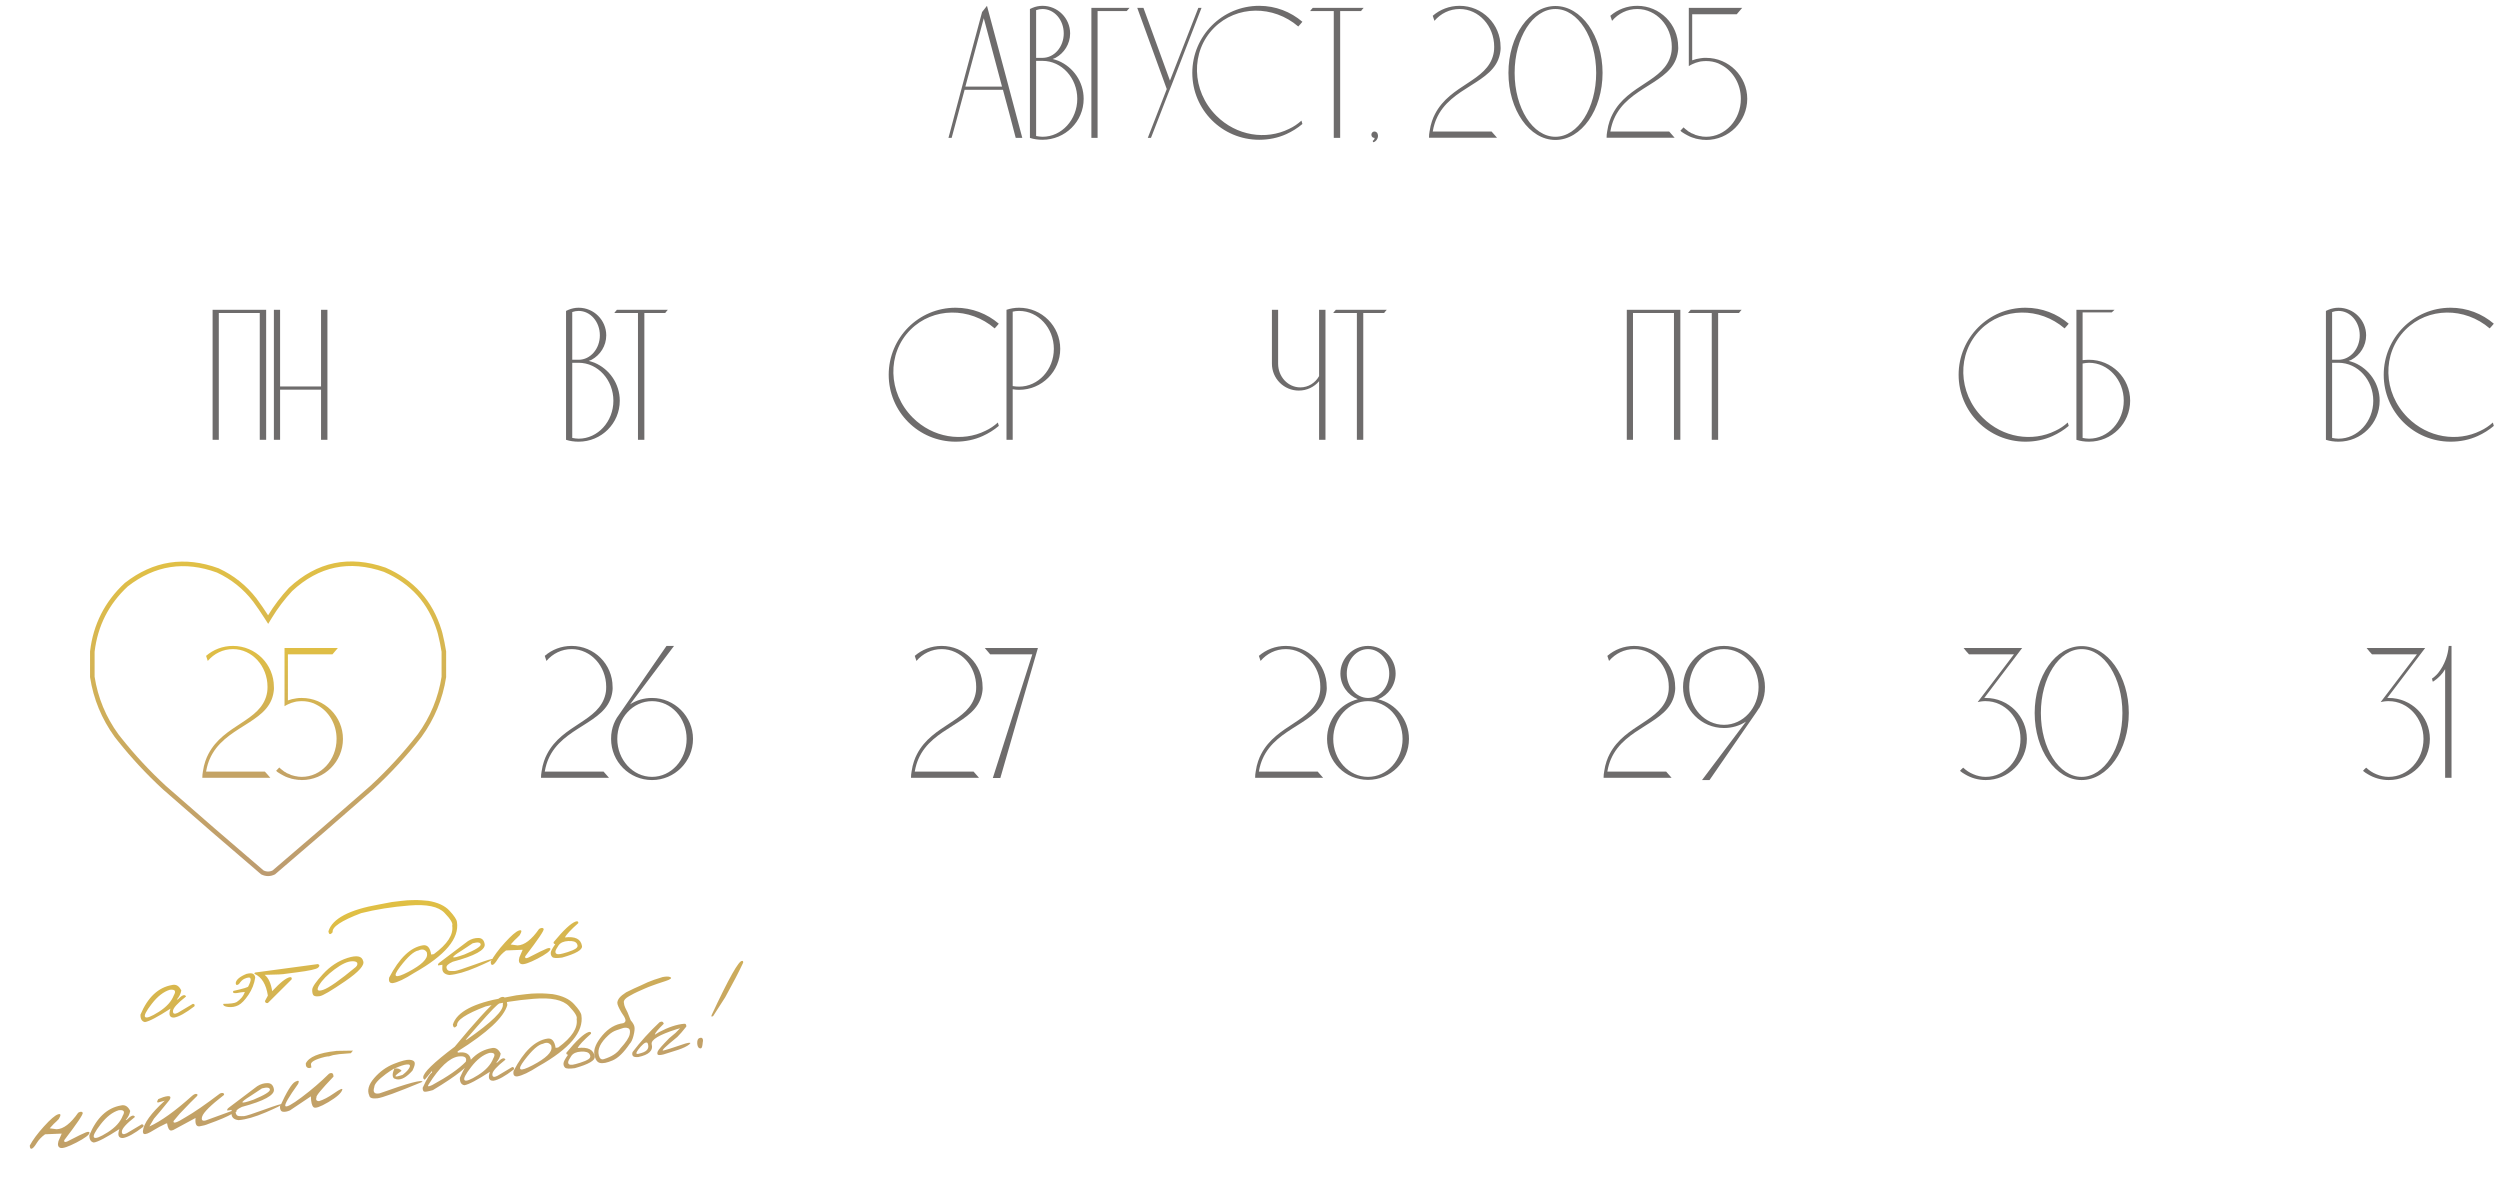 <?xml version="1.0" encoding="UTF-8"?> <svg xmlns="http://www.w3.org/2000/svg" width="472" height="224" viewBox="0 0 472 224" fill="none"><path d="M32.476 185.971C33.224 185.782 33.809 186.129 34.232 187.012C34.116 187.635 33.831 188.203 33.379 188.714L33.583 188.683C34.386 187.847 34.901 187.665 35.13 188.137C33.503 189.411 32.679 190.323 32.658 190.875C32.636 191.418 32.943 191.53 33.581 191.21L36.423 189.519C36.732 189.562 36.826 189.719 36.705 189.991C35.038 191.271 33.757 191.981 32.862 192.119C32.017 192.151 31.791 191.589 32.185 190.433C29.769 192 28.162 192.846 27.363 192.969C26.781 192.855 26.5 192.387 26.52 191.566C27.894 188.286 29.88 186.421 32.476 185.971ZM28.657 189.518C27.566 190.922 27.151 191.755 27.412 192.017C27.673 192.279 28.527 191.955 29.973 191.044C31.425 190.125 32.376 189.078 32.824 187.904C33.289 187.105 33.04 186.759 32.075 186.867C30.887 187.223 29.747 188.106 28.657 189.518ZM46.53 183.871C47.168 183.715 47.594 183.719 47.808 183.882C48.028 184.036 48.154 184.27 48.186 184.584C48.006 185.749 47.577 186.834 46.898 187.838C46.226 188.834 45.594 189.484 45.003 189.788C44.411 190.084 43.774 190.194 43.092 190.12C42.41 190.046 42.097 189.849 42.154 189.529C43.502 189.517 44.343 189.403 44.678 189.188C45.012 188.972 45.319 188.704 45.596 188.383C45.873 188.062 46.083 187.695 46.223 187.28L45.486 187.357C44.277 187.626 43.801 187.536 44.058 187.087C45.956 186.663 46.893 186.379 46.871 186.235C47.204 185.587 47.356 185.142 47.327 184.901C47.297 184.652 47.173 184.537 46.955 184.554C46.743 184.562 46.466 184.646 46.122 184.805C45.779 184.965 45.445 185.29 45.12 185.782C44.731 186.071 44.526 186.009 44.502 185.596C44.586 184.969 45.261 184.395 46.53 183.871ZM48.471 183.571L60.033 182.016C60.378 182.184 60.384 182.412 60.053 182.7C59.721 182.989 58.38 183.282 56.03 183.58L54.021 183.842C53.515 183.953 52.164 184.022 49.968 184.051C50.686 184.619 51.16 185.646 51.389 187.132C52.925 185.479 54.044 184.599 54.747 184.49C55.039 184.469 55.142 184.609 55.057 184.908L50.56 189.382C50.239 189.424 50.06 189.296 50.022 188.999L50.574 187.969C50.242 185.821 49.401 184.454 48.051 183.869C47.996 183.673 48.136 183.574 48.471 183.571ZM65.608 180.86C67.338 180.306 68.319 180.49 68.552 181.411C68.916 182.181 67.785 183.464 65.159 185.26C62.534 187.056 60.937 187.995 60.368 188.074C59.8 188.154 59.417 188.111 59.22 187.945C59.029 187.77 58.938 187.416 58.945 186.883C58.953 186.351 59.633 185.354 60.986 183.893C62.337 182.425 63.878 181.414 65.608 180.86ZM60.267 185.992C59.702 186.938 59.948 187.235 61.006 186.884C62.072 186.531 64.128 185.092 67.172 182.569L67.389 182.302C67.637 181.74 67.33 181.469 66.466 181.488C65.602 181.507 64.492 182.026 63.136 183.046C61.788 184.056 60.831 185.038 60.267 185.992ZM75.805 170.082L76.892 169.975L77.82 169.942L78.763 169.931C79.305 169.946 79.999 169.994 80.846 170.075C82.667 170.374 84.011 171.001 84.878 171.955C85.752 172.899 86.217 173.604 86.273 174.07C86.753 177.177 84.059 180.383 78.191 183.687C76.412 184.829 75.064 185.471 74.145 185.613C73.562 185.646 73.336 185.3 73.47 184.576C75.391 180.868 77.522 178.834 79.862 178.472C80.693 178.343 81.209 178.926 81.409 180.22L81.9 180.144C84.478 178.249 85.636 176.458 85.376 174.773C85.555 174.345 85.07 173.536 83.921 172.348C82.779 171.151 80.568 170.687 77.29 170.957C74.017 171.217 70.984 171.698 68.189 172.401C64.45 173.821 62.656 175.019 62.806 175.993C62.367 176.536 62.1 176.479 62.007 175.822C62.742 173.435 65.941 171.746 71.603 170.756L73.986 170.302L75.805 170.082ZM75.503 182.569C74.035 184.505 74.558 184.817 77.07 183.504C79.59 182.182 80.774 181.034 80.623 180.059L80.581 179.784C80.218 179.235 79.693 179.124 79.008 179.45C78.145 179.584 76.977 180.623 75.503 182.569ZM88.352 177.674C88.985 177.274 89.638 177.079 90.31 177.089C90.981 177.092 91.38 177.48 91.508 178.254C91.677 179.348 89.665 180.457 85.471 181.579C84.616 181.973 84.225 182.353 84.298 182.718C84.378 183.082 84.577 183.28 84.893 183.313C85.215 183.337 85.551 183.338 85.899 183.317C86.254 183.286 87.536 182.871 89.743 182.072C91.949 181.265 93.047 180.935 93.038 181.084C93.035 181.224 92.01 181.734 89.962 182.615C87.921 183.487 86.214 183.976 84.84 184.082C83.89 183.967 83.447 183.508 83.51 182.705L83.523 182.151L82.72 182.275C82.626 182.093 82.735 181.896 83.046 181.685C83.364 181.464 85.132 180.127 88.352 177.674ZM87.191 179.449C84.871 180.895 85.032 181.148 87.676 180.208C89.789 179.325 90.815 178.688 90.754 178.297C90.694 177.905 90.192 177.836 89.25 178.088L87.191 179.449ZM101.786 175.376C102.222 175.129 102.508 175.13 102.645 175.378C102.78 175.619 101.616 177.349 99.153 180.568C99.093 180.921 99.289 180.997 99.741 180.796C101.634 179.816 102.797 179.248 103.231 179.091C103.664 178.926 103.897 178.951 103.93 179.167C103.876 179.56 103.058 180.169 101.477 180.994C99.894 181.811 98.879 182.152 98.433 182.017C97.985 181.873 97.862 181.446 98.063 180.736L98.678 179.316L95.533 179.447C94.842 179.955 94.311 180.515 93.94 181.129C93.569 181.742 93.263 182.088 93.021 182.166C92.787 182.243 92.663 182.046 92.647 181.574C93.218 180.504 94.108 179.303 95.317 177.971C96.532 176.63 97.416 175.868 97.969 175.684C98.529 175.499 98.582 175.79 98.128 176.555C97.855 176.851 97.531 177.167 97.158 177.503L96.413 178.317L97.717 178.496C99.003 178.46 100.36 177.421 101.786 175.376ZM108.675 173.992C109.041 173.87 109.211 173.966 109.186 174.281C107.754 175.549 106.913 176.452 106.66 176.99C108.602 176.747 109.676 177.289 109.881 178.615C109.991 179.326 108.741 180.051 106.131 180.789C105.115 180.93 104.496 180.899 104.277 180.696C104.064 180.483 103.965 180.216 103.981 179.895C103.997 179.574 104.281 179.031 104.834 178.266C104.564 178.218 104.466 178.082 104.537 177.858C106.396 175.6 107.776 174.311 108.675 173.992ZM107.28 177.667C106.412 177.712 105.804 177.985 105.457 178.489C105.117 178.991 104.924 179.353 104.876 179.573C104.836 179.791 104.886 179.951 105.024 180.053C105.17 180.153 105.396 180.183 105.701 180.144C106.012 180.096 106.499 179.968 107.162 179.759C107.833 179.549 108.351 179.326 108.715 179.089C109.078 178.845 109.145 178.536 108.915 178.163C108.692 177.78 108.147 177.615 107.28 177.667ZM14.759 210.083C15.196 209.835 15.482 209.836 15.619 210.085C15.754 210.326 14.59 212.055 12.127 215.274C12.067 215.627 12.263 215.703 12.714 215.502C14.608 214.523 15.771 213.954 16.205 213.797C16.637 213.632 16.87 213.658 16.904 213.873C16.85 214.266 16.032 214.875 14.45 215.7C12.867 216.518 11.853 216.858 11.406 216.723C10.959 216.58 10.836 216.153 11.037 215.443L11.652 214.023L8.506 214.153C7.816 214.661 7.285 215.221 6.914 215.835C6.543 216.449 6.236 216.795 5.995 216.873C5.761 216.95 5.637 216.752 5.621 216.28C6.192 215.211 7.082 214.01 8.29 212.678C9.506 211.337 10.39 210.574 10.943 210.391C11.503 210.206 11.556 210.496 11.102 211.262C10.829 211.557 10.505 211.873 10.132 212.209L9.387 213.024L10.69 213.202C11.977 213.167 13.334 212.127 14.759 210.083ZM22.829 208.712C23.576 208.523 24.162 208.87 24.585 209.753C24.468 210.377 24.184 210.944 23.731 211.456L23.935 211.424C24.738 210.588 25.254 210.406 25.482 210.878C23.855 212.152 23.031 213.065 23.01 213.616C22.988 214.159 23.296 214.271 23.933 213.952L26.776 212.261C27.085 212.303 27.179 212.46 27.057 212.733C25.39 214.013 24.11 214.722 23.215 214.86C22.369 214.893 22.143 214.331 22.537 213.174C20.121 214.742 18.514 215.587 17.715 215.711C17.133 215.596 16.852 215.128 16.873 214.307C18.247 211.028 20.232 209.163 22.829 208.712ZM19.01 212.259C17.918 213.663 17.503 214.496 17.764 214.758C18.026 215.021 18.879 214.696 20.325 213.786C21.778 212.866 22.729 211.819 23.177 210.646C23.642 209.846 23.392 209.5 22.427 209.608C21.239 209.964 20.1 210.848 19.01 212.259ZM36.275 206.891C36.623 206.6 36.899 206.483 37.105 206.542C37.317 206.591 37.349 206.72 37.202 206.931C36.623 207.471 35.535 208.58 33.937 210.258L32.777 211.64C32.621 212.22 33.363 211.991 35.002 210.952C36.647 210.011 38.828 208.508 41.543 206.444C42.036 206.245 42.294 206.332 42.319 206.704C39.791 208.657 38.408 210.025 38.169 210.806C37.97 211.475 38.199 211.717 38.858 211.533L44.061 209.637C44.553 209.43 44.749 209.51 44.65 209.877L43.852 210.271C42.922 210.815 41.418 211.457 39.341 212.195C38.881 212.397 38.332 212.547 37.693 212.646C37.06 212.736 36.804 212.211 36.922 211.072L32.687 213.359L32.309 213.454C31.939 213.438 31.684 212.982 31.546 212.088L31.366 212.115C30.413 212.565 29.658 212.968 29.099 213.325C28.548 213.672 28.121 213.901 27.82 214.013C27.526 214.124 27.308 214.145 27.167 214.077C27.034 214.008 26.973 213.825 26.984 213.529C27.115 212.102 28.489 210.197 31.106 207.813L30.234 208.046C29.633 208.286 29.515 208.108 29.881 207.511L30.806 207.147C32.056 206.766 32.452 206.946 31.994 207.688C30.531 209.492 29.552 210.67 29.056 211.221L28.202 212.678C30.374 211.704 33.065 209.775 36.275 206.891ZM48.558 205.077C49.191 204.677 49.844 204.482 50.516 204.492C51.187 204.495 51.587 204.883 51.714 205.656C51.883 206.751 49.871 207.859 45.677 208.982C44.822 209.376 44.431 209.756 44.504 210.121C44.585 210.484 44.783 210.683 45.099 210.716C45.422 210.739 45.757 210.741 46.105 210.72C46.461 210.689 47.742 210.274 49.949 209.475C52.155 208.668 53.254 208.338 53.244 208.487C53.241 208.627 52.216 209.137 50.168 210.018C48.127 210.889 46.42 211.378 45.046 211.485C44.096 211.37 43.653 210.911 43.717 210.107L43.729 209.553L42.926 209.678C42.833 209.496 42.941 209.299 43.252 209.087C43.57 208.867 45.338 207.53 48.558 205.077ZM47.397 206.852C45.077 208.298 45.239 208.551 47.882 207.611C49.995 206.728 51.021 206.091 50.96 205.699C50.9 205.308 50.398 205.238 49.456 205.49L47.397 206.852ZM63.368 198.432L63.548 198.404L66.632 198.356L66.242 198.846L64.073 199.022L62.887 199.206L62.067 199.455L61.87 199.449L61.332 199.544C59.426 200.019 58.556 200.529 58.723 201.076L58.795 201.544L58.407 201.653C57.931 201.644 57.706 201.352 57.732 200.776C58.312 199.557 60.191 198.776 63.368 198.432ZM62.128 202.709C62.675 202.436 62.953 202.622 62.963 203.267C60.696 205.638 59.625 206.936 59.75 207.162C59.585 207.629 59.737 207.876 60.208 207.901C61.037 207.658 61.994 207.158 63.08 206.402C64.172 205.636 64.689 205.413 64.632 205.732C64.444 206.367 63.567 207.148 62.002 208.078C60.443 208.997 59.507 209.318 59.194 209.039C58.881 208.76 58.714 208.079 58.693 206.994L54.747 209.641C54.242 209.866 53.797 209.951 53.413 209.896C53.035 209.832 52.849 209.505 52.856 208.915C54.119 206.135 55.077 204.576 55.728 204.238C56.377 203.893 56.565 204.023 56.291 204.63C54.502 207.131 53.696 208.528 53.872 208.819C54.056 209.11 55.086 208.554 56.963 207.151C58.839 205.741 60.561 204.26 62.128 202.709ZM74.379 200.851C75.805 200.287 76.792 200.032 77.34 200.087C77.895 200.132 78.213 200.308 78.293 200.614C78.372 200.913 78.23 201.421 77.867 202.14C76.758 203.383 75.771 203.928 74.905 203.776L74.389 203.61C74.027 203.282 74.055 202.644 74.473 201.696C73.948 202.006 73.403 202.368 72.838 202.783C71.407 203.846 70.683 204.666 70.666 205.241C70.352 206.222 70.686 206.616 71.671 206.423C77.049 204.495 79.742 203.772 79.751 204.253C74.979 206.234 72.133 207.271 71.215 207.364C70.297 207.457 69.801 207.293 69.728 206.871C69.273 205.886 69.576 204.78 70.638 203.552C71.706 202.316 72.953 201.415 74.379 200.851ZM74.469 201.745C75.076 201.652 75.527 201.794 75.823 202.174C74.225 203.263 74.285 203.52 76.003 202.943C76.698 202.411 77.139 201.934 77.328 201.512C77.515 201.082 77.332 200.902 76.778 200.971C76.231 201.031 75.461 201.289 74.469 201.745ZM94.152 188.531C94.926 187.978 95.434 188.145 95.677 189.032L95.787 189.738C95.148 192.062 92.018 194.983 86.395 198.503L86.432 198.742C87.902 198.515 88.722 198.957 88.894 200.067C88.722 201.124 86.336 203.039 81.734 205.811C80.772 206.091 80.209 206.182 80.047 206.085C79.885 205.987 79.803 205.75 79.802 205.374C80.604 203.631 81.185 202.682 81.546 202.528L81.578 202.18L80.193 203.854L79.94 203.647L79.903 203.408C79.877 202.553 81.86 200.623 85.853 197.617C89.62 193.044 92.386 190.015 94.152 188.531ZM87.91 196.318L88.125 196.284C92.844 193.003 95.114 190.783 94.935 189.625C95.05 188.994 94.707 189.022 93.905 189.71C93.111 190.389 91.112 192.592 87.91 196.318ZM80.94 204.72C80.64 205.159 80.856 205.207 81.588 204.865C84.53 203.265 86.647 201.797 87.937 200.46C88.204 199.65 87.74 199.317 86.543 199.461C84.85 199.723 82.982 201.476 80.94 204.72ZM92.779 197.896C93.526 197.707 94.112 198.054 94.535 198.937C94.418 199.56 94.134 200.128 93.681 200.639L93.885 200.608C94.688 199.772 95.204 199.59 95.432 200.062C93.805 201.336 92.981 202.248 92.96 202.8C92.938 203.343 93.246 203.455 93.883 203.135L96.726 201.444C97.035 201.487 97.129 201.644 97.007 201.916C95.341 203.196 94.06 203.906 93.165 204.044C92.32 204.076 92.094 203.514 92.487 202.358C90.072 203.925 88.464 204.771 87.665 204.894C87.083 204.78 86.802 204.312 86.823 203.491C88.197 200.212 90.182 198.346 92.779 197.896ZM88.96 201.443C87.868 202.847 87.453 203.68 87.714 203.942C87.976 204.204 88.829 203.88 90.275 202.969C91.728 202.05 92.678 201.003 93.127 199.829C93.592 199.03 93.342 198.684 92.377 198.792C91.189 199.148 90.05 200.031 88.96 201.443ZM99.299 187.699L100.387 187.592L101.314 187.559L102.257 187.548C102.799 187.562 103.493 187.61 104.34 187.692C106.161 187.991 107.506 188.618 108.373 189.571C109.247 190.516 109.712 191.221 109.767 191.687C110.248 194.794 107.554 197.999 101.685 201.303C99.907 202.445 98.558 203.087 97.64 203.229C97.056 203.262 96.831 202.917 96.964 202.193C98.885 198.485 101.016 196.45 103.357 196.088C104.187 195.96 104.703 196.543 104.903 197.837L105.394 197.761C107.972 195.865 109.131 194.075 108.87 192.39C109.049 191.961 108.564 191.153 107.415 189.965C106.273 188.767 104.063 188.303 100.784 188.573C97.512 188.834 94.478 189.315 91.683 190.017C87.944 191.438 86.15 192.635 86.301 193.61C85.861 194.152 85.595 194.095 85.501 193.439C86.237 191.052 89.435 189.363 95.097 188.373L97.481 187.918L99.299 187.699ZM98.997 200.185C97.53 202.122 98.052 202.433 100.565 201.121C103.084 199.799 104.268 198.651 104.118 197.676L104.075 197.4C103.712 196.851 103.188 196.74 102.502 197.067C101.639 197.2 100.471 198.24 98.997 200.185ZM111.081 194.869C111.447 194.747 111.617 194.844 111.592 195.158C110.161 196.427 109.319 197.33 109.067 197.868C111.008 197.625 112.082 198.166 112.287 199.492C112.397 200.203 111.147 200.928 108.538 201.667C107.521 201.808 106.903 201.777 106.683 201.573C106.47 201.361 106.372 201.094 106.387 200.772C106.403 200.451 106.687 199.908 107.24 199.144C106.971 199.096 106.872 198.96 106.944 198.736C108.803 196.477 110.182 195.188 111.081 194.869ZM109.687 198.545C108.818 198.589 108.211 198.863 107.863 199.367C107.524 199.869 107.33 200.23 107.282 200.45C107.243 200.669 107.292 200.829 107.43 200.93C107.576 201.03 107.802 201.061 108.107 201.022C108.418 200.974 108.906 200.845 109.568 200.636C110.239 200.426 110.757 200.203 111.121 199.967C111.484 199.723 111.551 199.414 111.321 199.04C111.099 198.658 110.554 198.492 109.687 198.545ZM126.449 184.445C126.733 184.54 126.781 184.66 126.59 184.804C126.4 184.948 126.074 185.092 125.614 185.237C125.169 185.371 124.679 185.533 124.143 185.722L123.179 186.067C122.651 186.255 122.178 186.443 121.757 186.631C121.336 186.818 120.9 187.013 120.448 187.213C119.995 187.406 119.431 187.698 118.756 188.088C118.079 188.471 117.753 188.849 117.777 189.221C117.802 189.593 117.893 189.943 118.05 190.271C118.214 190.589 118.356 190.874 118.477 191.125C118.597 191.376 118.798 191.881 119.079 192.639C119.475 193.085 119.71 193.494 119.784 193.867C119.857 194.232 119.799 194.785 119.611 195.526C119.423 196.266 119.18 196.782 118.881 197.074C117.778 198.717 116.7 199.763 115.649 200.211C114.606 200.659 113.808 200.815 113.256 200.68C112.702 200.536 112.354 199.981 112.213 199.013C112.063 198.046 112.561 196.877 113.707 195.506C114.861 194.134 116.192 193.355 117.701 193.171C118.03 193.022 118.154 192.794 118.074 192.488C118.002 192.18 117.747 191.724 117.311 191.121C116.787 190.221 116.534 189.614 116.551 189.3C116.576 188.986 116.715 188.674 116.97 188.364C117.225 188.055 117.639 187.717 118.212 187.35C119.351 186.782 120.236 186.367 120.866 186.106L122.297 185.443C122.963 185.152 123.895 184.828 125.091 184.471C125.718 184.35 126.171 184.341 126.449 184.445ZM113.059 199.25C113.221 199.871 113.535 200.109 114.004 199.963C115.48 199.514 116.528 198.832 117.147 197.919C118.169 196.804 118.749 195.925 118.886 195.282C119.023 194.631 118.918 194.242 118.571 194.116C118.223 193.982 117.826 194.002 117.378 194.178L116.376 194.517C115.847 194.697 115.351 195.003 114.886 195.434C113.361 196.84 112.752 198.112 113.059 199.25ZM124.521 193C124.936 192.78 125.204 192.874 125.325 193.28C124.253 194.338 123.698 195.004 123.659 195.28L123.634 195.358L124.417 194.868C126.194 193.931 127.781 193.404 129.178 193.286C129.458 193.251 129.592 193.426 129.578 193.813C128.909 194.669 128.34 195.325 127.871 195.782C125.638 197.583 124.764 198.438 125.249 198.347L126.423 198.006L129.399 197.018C130.317 196.77 130.563 196.826 130.136 197.186C129.708 197.539 129.001 197.881 128.013 198.214C127.033 198.537 126.113 198.827 125.252 199.082C124.661 199.223 124.307 199.233 124.19 199.112C124.073 198.991 124.073 198.782 124.191 198.486C124.308 198.181 125.03 197.354 126.359 196.004C126.933 195.539 127.328 195.208 127.543 195.011C127.756 194.806 128.042 194.512 128.4 194.13L127.73 194.319C124.449 195.366 122.884 196.304 123.037 197.131C123.363 198.34 122.519 199.153 120.507 199.571C119.933 199.618 119.585 199.537 119.463 199.327C119.34 199.117 119.333 198.881 119.439 198.619C120.92 196.665 122.614 194.791 124.521 193ZM120.489 198.187C120.185 198.602 120.085 198.855 120.189 198.945C120.3 199.026 120.607 198.979 121.112 198.802C122.269 198.46 122.65 197.828 122.254 196.908C122.066 196.749 121.799 196.819 121.452 197.118C121.114 197.416 120.793 197.772 120.489 198.187ZM140.115 181.424C140.255 181.378 140.321 181.486 140.312 181.749C139.615 183.272 138.488 185.446 136.929 188.272L134.665 191.799C134.372 192.024 134.264 191.984 134.339 191.678C137.601 184.688 139.527 181.27 140.115 181.424ZM132.026 195.998C132.319 195.879 132.519 195.906 132.627 196.077C132.742 196.239 132.759 196.482 132.679 196.805C132.623 197.452 132.532 197.814 132.405 197.89C132.277 197.967 132.128 197.95 131.955 197.837C131.79 197.724 131.683 197.458 131.635 197.04C131.61 196.455 131.741 196.108 132.026 195.998Z" fill="url(#paint0_linear_934_59)"></path><path opacity="0.994" d="M63.176 106.752C66.123 106.137 69.276 106.403 72.644 107.57C77.852 109.842 81.276 113.657 82.938 119.039L83.093 119.564C83.382 120.726 83.618 121.879 83.799 123.025V127.819C83.163 131.871 81.637 135.56 79.22 138.891C76.479 142.413 73.459 145.694 70.158 148.734C64.041 154.109 57.886 159.435 51.691 164.713C50.966 165.062 50.261 165.062 49.536 164.712C43.343 159.435 37.188 154.109 31.072 148.734H31.071C27.974 145.881 25.123 142.816 22.52 139.538L22.002 138.88C19.588 135.551 18.066 131.863 17.431 127.813V123.02C18.022 118.02 20.157 113.815 23.843 110.389C29.1 106.297 34.843 105.403 41.125 107.699C43.902 108.994 46.225 110.85 48.1 113.269H48.101C48.852 114.294 49.57 115.337 50.253 116.398L50.625 116.977L50.983 116.39C52.098 114.563 53.389 112.86 54.858 111.283C57.454 108.87 60.227 107.367 63.176 106.752Z" stroke="url(#paint1_linear_934_59)" stroke-width="0.862"></path><path d="M186.341 1.099C188.576 9.399 190.81 17.735 193.01 26.035H191.768C190.988 22.985 190.172 19.97 189.356 16.955H182.12C181.304 19.97 180.488 22.985 179.672 26.035H179.069C181.162 18.09 183.29 10.179 185.419 2.269C185.738 1.879 186.022 1.489 186.341 1.099ZM182.262 16.352H189.179L185.738 3.44L182.262 16.352ZM199.841 11.492C202.608 12.662 204.595 15.429 204.595 18.657C204.595 22.949 201.118 26.39 196.826 26.39C196.01 26.39 195.195 26.284 194.45 26.035V1.702C194.592 1.631 194.733 1.56 194.911 1.489C195.514 1.24 196.152 1.099 196.826 1.099C199.699 1.099 202.041 3.44 202.041 6.313C202.041 8.299 200.906 10.038 199.274 10.924C199.096 10.995 198.919 11.066 198.742 11.137C199.132 11.244 199.487 11.35 199.841 11.492ZM195.62 1.914V10.924H196.826C199.061 10.924 200.835 8.832 200.835 6.313C200.835 3.759 199.061 1.702 196.826 1.702C196.436 1.702 196.01 1.773 195.62 1.914ZM196.826 25.823C200.444 25.823 203.389 22.595 203.389 18.657C203.389 14.72 200.444 11.492 196.826 11.492H195.62V25.681C196.046 25.752 196.436 25.823 196.826 25.823ZM212.723 2.092H207.225C207.225 10.073 207.225 18.054 207.225 26.035H206.054V1.489H213.255C213.078 1.702 212.9 1.879 212.723 2.092ZM226.243 1.489H226.846L221.206 16.032L220.567 17.629L217.304 26.035H216.701L220.284 16.813L214.714 1.489H215.885L220.887 15.216L226.243 1.489ZM243.375 24.333C244.226 23.943 245.007 23.41 245.716 22.772L245.893 23.41C244.971 24.191 243.942 24.829 242.843 25.326C241.282 26.035 239.544 26.39 237.735 26.39C230.747 26.39 225.107 20.75 225.107 13.762C225.107 6.774 230.747 1.099 237.735 1.099C240.856 1.099 243.694 2.234 245.893 4.114C245.645 4.397 245.397 4.717 245.113 5.001C240.395 0.957 233.478 0.992 229.221 5.249C224.752 9.718 224.929 17.132 229.647 21.85C233.443 25.645 239.012 26.497 243.375 24.333ZM247.843 1.489H257.456C257.278 1.702 257.101 1.879 256.959 2.092H253.022V26.035H251.815V2.092H247.346C247.488 1.879 247.665 1.702 247.843 1.489ZM260.122 25.361C260.299 25.929 259.909 26.497 259.696 26.639C259.625 26.709 259.484 26.816 259.235 26.851C259.235 26.78 259.2 26.674 259.164 26.603C259.2 26.568 259.448 26.426 259.519 26.142C259.519 26.106 259.519 26.071 259.519 26.035C259.519 26.035 259.519 26.035 259.484 26.035C259.164 26.035 258.916 25.787 258.916 25.432C258.916 25.113 259.164 24.829 259.484 24.829C259.696 24.829 259.838 24.936 259.98 25.042C260.051 25.184 260.122 25.291 260.122 25.361ZM283.166 10.286C281.96 15.819 273.837 16.281 271.177 22.488C270.964 22.985 270.68 23.765 270.503 24.829H281.605C281.96 25.22 282.315 25.61 282.634 26H269.793C269.793 25.574 269.829 25.184 269.9 24.829C270.112 23.304 270.574 22.204 270.928 21.53C273.837 15.89 280.79 15.394 281.96 10.215C282.102 9.612 282.102 9.08 282.102 8.832C282.102 4.894 279.193 1.702 275.575 1.702C273.695 1.702 271.992 2.553 270.822 3.936L270.503 2.979C271.851 1.808 273.624 1.099 275.575 1.099C279.867 1.099 283.308 4.575 283.308 8.832C283.344 9.115 283.308 9.647 283.166 10.286ZM293.661 1.134C298.556 1.134 302.564 6.774 302.564 13.762C302.564 20.75 298.556 26.426 293.661 26.426C288.765 26.426 284.793 20.75 284.793 13.762C284.793 6.774 288.765 1.134 293.661 1.134ZM293.661 25.823C297.917 25.823 301.358 20.431 301.358 13.762C301.358 7.093 297.917 1.702 293.661 1.702C289.404 1.702 285.963 7.093 285.963 13.762C285.963 20.431 289.404 25.823 293.661 25.823ZM316.698 10.286C315.492 15.819 307.369 16.281 304.709 22.488C304.496 22.985 304.212 23.765 304.035 24.829H315.138C315.492 25.22 315.847 25.61 316.166 26H303.325C303.325 25.574 303.361 25.184 303.432 24.829C303.645 23.304 304.106 22.204 304.461 21.53C307.369 15.89 314.322 15.394 315.492 10.215C315.634 9.612 315.634 9.08 315.634 8.832C315.634 4.894 312.725 1.702 309.107 1.702C307.227 1.702 305.525 2.553 304.354 3.936L304.035 2.979C305.383 1.808 307.156 1.099 309.107 1.099C313.399 1.099 316.84 4.575 316.84 8.832C316.876 9.115 316.84 9.647 316.698 10.286ZM322.111 10.924C326.403 10.924 329.879 14.401 329.879 18.657C329.879 22.949 326.403 26.426 322.111 26.426C321.969 26.426 321.827 26.39 321.685 26.39C321.614 26.39 321.543 26.39 321.437 26.39C321.33 26.355 321.224 26.355 321.153 26.355L321.011 26.319C320.869 26.319 320.727 26.284 320.55 26.248C320.443 26.213 320.302 26.213 320.195 26.177C320.089 26.142 319.982 26.106 319.876 26.071C319.592 26 319.308 25.894 319.06 25.787C318.918 25.716 318.776 25.645 318.634 25.574C318.28 25.397 317.925 25.184 317.606 24.971C317.499 24.9 317.393 24.829 317.322 24.723C317.286 24.723 317.251 24.688 317.251 24.688C317.428 24.475 317.641 24.262 317.854 24.049C318.067 24.262 318.28 24.439 318.528 24.617C318.67 24.759 318.847 24.865 318.989 24.936C318.989 24.936 318.989 24.936 319.025 24.936C319.096 25.007 319.202 25.042 319.273 25.113C319.379 25.149 319.486 25.22 319.628 25.255C319.699 25.291 319.805 25.326 319.876 25.361C319.947 25.397 320.018 25.432 320.089 25.468C320.16 25.503 320.231 25.503 320.337 25.539C320.408 25.574 320.479 25.574 320.585 25.61C320.763 25.645 320.94 25.716 321.117 25.716C321.224 25.752 321.33 25.752 321.472 25.787C321.472 25.787 321.472 25.787 321.508 25.787C321.72 25.787 321.898 25.823 322.111 25.823C325.729 25.823 328.673 22.63 328.673 18.657C328.673 15.819 327.148 13.372 324.948 12.237C324.771 12.13 324.558 12.024 324.381 11.953C323.671 11.669 322.926 11.527 322.111 11.527C321.791 11.527 321.437 11.563 321.117 11.598C321.011 11.634 320.905 11.634 320.798 11.669C320.337 11.776 319.911 11.918 319.486 12.13C319.273 12.237 319.06 12.343 318.847 12.485V1.489H328.921C328.602 1.879 328.247 2.269 327.893 2.695H319.486V11.386C319.982 11.208 320.514 11.066 321.082 10.995C321.401 10.924 321.756 10.924 322.111 10.924Z" fill="#6E6C6C"></path><path d="M112.261 68.492C115.028 69.662 117.014 72.429 117.014 75.657C117.014 79.949 113.538 83.39 109.246 83.39C108.43 83.39 107.614 83.284 106.869 83.035V58.702C107.011 58.631 107.153 58.56 107.33 58.489C107.933 58.24 108.572 58.099 109.246 58.099C112.119 58.099 114.46 60.44 114.46 63.313C114.46 65.299 113.325 67.038 111.693 67.924C111.516 67.995 111.339 68.066 111.161 68.137C111.552 68.244 111.906 68.35 112.261 68.492ZM108.04 58.914V67.924H109.246C111.481 67.924 113.254 65.832 113.254 63.313C113.254 60.759 111.481 58.702 109.246 58.702C108.856 58.702 108.43 58.773 108.04 58.914ZM109.246 82.823C112.864 82.823 115.808 79.595 115.808 75.657C115.808 71.72 112.864 68.492 109.246 68.492H108.04V82.681C108.465 82.752 108.856 82.823 109.246 82.823ZM116.476 58.489H126.089C125.912 58.702 125.735 58.879 125.593 59.092H121.655V83.035H120.449V59.092H115.98C116.122 58.879 116.299 58.702 116.476 58.489Z" fill="#6E6C6C"></path><path d="M115.514 131.135C114.308 136.669 106.185 137.13 103.524 143.338C103.311 143.834 103.028 144.615 102.85 145.679H113.953C114.308 146.069 114.662 146.459 114.982 146.85H102.141C102.141 146.424 102.176 146.034 102.247 145.679C102.46 144.154 102.921 143.054 103.276 142.38C106.185 136.74 113.137 136.243 114.308 131.065C114.45 130.462 114.45 129.929 114.45 129.681C114.45 125.744 111.541 122.551 107.923 122.551C106.043 122.551 104.34 123.403 103.169 124.786L102.85 123.828C104.198 122.658 105.972 121.948 107.923 121.948C112.215 121.948 115.656 125.424 115.656 129.681C115.691 129.965 115.656 130.497 115.514 131.135ZM123.106 131.774C127.363 131.774 130.839 135.25 130.839 139.507C130.839 143.799 127.363 147.275 123.106 147.275C118.814 147.275 115.373 143.799 115.373 139.507C115.373 138.975 115.409 138.443 115.515 137.946C115.693 137.059 116.012 136.243 116.473 135.499L116.97 134.789L125.838 121.948H127.257L118.956 132.98C120.162 132.2 121.581 131.774 123.106 131.774ZM123.106 146.672C126.725 146.672 129.633 143.444 129.633 139.507C129.633 135.569 126.725 132.377 123.106 132.377C119.488 132.377 116.544 135.569 116.544 139.507C116.544 143.444 119.488 146.672 123.106 146.672Z" fill="#6E6C6C"></path><path d="M186.056 81.333C186.907 80.943 187.687 80.41 188.397 79.772L188.574 80.41C187.652 81.191 186.623 81.829 185.523 82.326C183.963 83.035 182.225 83.39 180.416 83.39C173.428 83.39 167.787 77.75 167.787 70.762C167.787 63.774 173.428 58.099 180.416 58.099C183.537 58.099 186.375 59.234 188.574 61.114C188.326 61.398 188.077 61.717 187.794 62.001C183.076 57.957 176.159 57.992 171.902 62.249C167.433 66.718 167.61 74.132 172.328 78.85C176.123 82.645 181.693 83.497 186.056 81.333ZM200.172 65.867C200.172 70.124 196.696 73.6 192.403 73.6C192.013 73.6 191.623 73.564 191.197 73.493V83.035H190.027V58.489C190.772 58.24 191.588 58.099 192.403 58.099C196.696 58.099 200.172 61.575 200.172 65.867ZM198.966 65.867C198.966 61.93 196.022 58.702 192.403 58.702C192.013 58.702 191.588 58.737 191.197 58.843V72.891C191.588 72.961 192.013 72.997 192.403 72.997C196.022 72.997 198.966 69.804 198.966 65.867Z" fill="#6E6C6C"></path><path d="M185.369 131.135C184.163 136.669 176.04 137.13 173.38 143.338C173.167 143.834 172.883 144.615 172.706 145.679H183.809C184.163 146.069 184.518 146.459 184.837 146.85H171.996C171.996 146.424 172.032 146.034 172.103 145.679C172.316 144.154 172.777 143.054 173.131 142.38C176.04 136.74 182.993 136.243 184.163 131.065C184.305 130.462 184.305 129.929 184.305 129.681C184.305 125.744 181.396 122.551 177.778 122.551C175.898 122.551 174.196 123.403 173.025 124.786L172.706 123.828C174.054 122.658 175.827 121.948 177.778 121.948C182.07 121.948 185.511 125.424 185.511 129.681C185.547 129.965 185.511 130.497 185.369 131.135ZM185.922 122.338H195.96C193.584 130.532 191.207 138.691 188.866 146.885C188.405 146.885 187.908 146.885 187.447 146.885L194.896 123.544H186.951C186.596 123.154 186.241 122.729 185.922 122.338Z" fill="#6E6C6C"></path><path d="M249.043 58.489H250.249V83.035H249.043V71.968C248.121 73.068 246.737 73.742 245.212 73.742C242.41 73.742 240.139 71.472 240.139 68.669V58.489H241.31V68.669C241.31 71.152 243.19 73.139 245.496 73.139C247.021 73.139 248.333 72.287 249.043 71.01V58.489ZM252.206 58.489H261.819C261.642 58.702 261.464 58.879 261.322 59.092H257.385V83.035H256.179V59.092H251.709C251.851 58.879 252.029 58.702 252.206 58.489Z" fill="#6E6C6C"></path><path d="M250.341 131.135C249.134 136.669 241.011 137.13 238.351 143.338C238.138 143.834 237.854 144.615 237.677 145.679H248.78C249.134 146.069 249.489 146.459 249.808 146.85H236.968C236.968 146.424 237.003 146.034 237.074 145.679C237.287 144.154 237.748 143.054 238.103 142.38C241.011 136.74 247.964 136.243 249.134 131.065C249.276 130.462 249.276 129.929 249.276 129.681C249.276 125.744 246.368 122.551 242.749 122.551C240.869 122.551 239.167 123.403 237.996 124.786L237.677 123.828C239.025 122.658 240.799 121.948 242.749 121.948C247.042 121.948 250.482 125.424 250.482 129.681C250.518 129.965 250.482 130.497 250.341 131.135ZM260.195 132.022C263.529 132.838 266.013 135.889 266.013 139.507C266.013 143.799 262.536 147.24 258.28 147.24C253.987 147.24 250.547 143.799 250.547 139.507C250.547 135.889 252.994 132.838 256.364 132.022C254.449 131.242 253.065 129.362 253.065 127.163C253.065 124.289 255.406 121.948 258.28 121.948C261.153 121.948 263.494 124.289 263.494 127.163C263.494 129.362 262.111 131.242 260.195 132.022ZM254.271 127.163C254.271 129.717 256.08 131.774 258.28 131.774C260.479 131.774 262.288 129.717 262.288 127.163C262.288 124.644 260.479 122.551 258.28 122.551C256.08 122.551 254.271 124.644 254.271 127.163ZM258.28 146.672C261.898 146.672 264.806 143.444 264.806 139.507C264.806 135.569 261.898 132.377 258.28 132.377C254.661 132.377 251.717 135.569 251.717 139.507C251.717 143.444 254.661 146.672 258.28 146.672Z" fill="#6E6C6C"></path><path d="M388.056 81.333C388.907 80.943 389.687 80.41 390.397 79.772L390.574 80.41C389.652 81.191 388.623 81.829 387.523 82.326C385.963 83.035 384.225 83.39 382.416 83.39C375.428 83.39 369.787 77.75 369.787 70.762C369.787 63.774 375.428 58.099 382.416 58.099C385.537 58.099 388.375 59.234 390.574 61.114C390.326 61.398 390.077 61.717 389.794 62.001C385.076 57.957 378.159 57.992 373.902 62.249C369.433 66.718 369.61 74.132 374.328 78.85C378.123 82.645 383.693 83.497 388.056 81.333ZM394.403 67.924C398.696 67.924 402.172 71.365 402.172 75.657C402.172 79.949 398.696 83.39 394.403 83.39C393.588 83.39 392.772 83.284 392.027 83.035V58.489H399.228C399.05 58.666 398.873 58.843 398.696 58.985H393.197V67.995C393.623 67.96 394.013 67.924 394.403 67.924ZM394.403 82.823C398.022 82.823 400.966 79.595 400.966 75.657C400.966 71.72 398.022 68.492 394.403 68.492C394.013 68.492 393.588 68.563 393.197 68.634V82.681C393.588 82.752 394.013 82.823 394.403 82.823Z" fill="#6E6C6C"></path><path d="M374.907 131.774C379.199 131.774 382.675 135.25 382.675 139.507C382.675 143.799 379.199 147.275 374.907 147.275C373.488 147.275 372.14 146.885 370.97 146.176C370.65 145.998 370.331 145.785 370.047 145.537C370.225 145.324 370.437 145.111 370.65 144.934C371.218 145.466 371.856 145.892 372.566 146.176C373.311 146.495 374.091 146.672 374.907 146.672C378.525 146.672 381.469 143.48 381.469 139.507C381.469 135.569 378.525 132.377 374.907 132.377C374.694 132.377 374.446 132.377 374.197 132.412C373.949 132.448 373.665 132.483 373.382 132.554C375.652 129.575 377.958 126.56 380.228 123.544C377.39 123.544 374.552 123.544 371.75 123.544C371.395 123.154 371.04 122.764 370.721 122.338C374.41 122.338 378.099 122.338 381.789 122.338C379.376 125.495 377 128.652 374.623 131.774C374.73 131.774 374.801 131.774 374.907 131.774ZM393.014 121.984C397.909 121.984 401.918 127.624 401.918 134.612C401.918 141.6 397.909 147.275 393.014 147.275C388.119 147.275 384.146 141.6 384.146 134.612C384.146 127.624 388.119 121.984 393.014 121.984ZM393.014 146.672C397.271 146.672 400.711 141.28 400.711 134.612C400.711 127.943 397.271 122.551 393.014 122.551C388.757 122.551 385.317 127.943 385.317 134.612C385.317 141.28 388.757 146.672 393.014 146.672Z" fill="#6E6C6C"></path><path d="M444.526 68.492C447.292 69.662 449.279 72.429 449.279 75.657C449.279 79.949 445.803 83.39 441.51 83.39C440.695 83.39 439.879 83.284 439.134 83.035V58.702C439.276 58.631 439.418 58.56 439.595 58.489C440.198 58.24 440.837 58.099 441.51 58.099C444.384 58.099 446.725 60.44 446.725 63.313C446.725 65.299 445.59 67.038 443.958 67.924C443.781 67.995 443.603 68.066 443.426 68.137C443.816 68.244 444.171 68.35 444.526 68.492ZM440.304 58.914V67.924H441.51C443.745 67.924 445.519 65.832 445.519 63.313C445.519 60.759 443.745 58.702 441.51 58.702C441.12 58.702 440.695 58.773 440.304 58.914ZM441.51 82.823C445.129 82.823 448.073 79.595 448.073 75.657C448.073 71.72 445.129 68.492 441.51 68.492H440.304V82.681C440.73 82.752 441.12 82.823 441.51 82.823ZM468.314 81.333C469.165 80.943 469.946 80.41 470.655 79.772L470.832 80.41C469.91 81.191 468.881 81.829 467.782 82.326C466.221 83.035 464.483 83.39 462.674 83.39C455.686 83.39 450.046 77.75 450.046 70.762C450.046 63.774 455.686 58.099 462.674 58.099C465.795 58.099 468.633 59.234 470.832 61.114C470.584 61.398 470.336 61.717 470.052 62.001C465.334 57.957 458.417 57.992 454.16 62.249C449.691 66.718 449.868 74.132 454.586 78.85C458.382 82.645 463.951 83.497 468.314 81.333Z" fill="#6E6C6C"></path><path d="M450.993 131.774C455.285 131.774 458.762 135.25 458.762 139.507C458.762 143.799 455.285 147.275 450.993 147.275C449.574 147.275 448.226 146.885 447.056 146.176C446.737 145.998 446.417 145.785 446.134 145.537C446.311 145.324 446.524 145.111 446.737 144.934C447.304 145.466 447.943 145.892 448.652 146.176C449.397 146.495 450.177 146.672 450.993 146.672C454.611 146.672 457.556 143.48 457.556 139.507C457.556 135.569 454.611 132.377 450.993 132.377C450.78 132.377 450.532 132.377 450.284 132.412C450.036 132.448 449.752 132.483 449.468 132.554C451.738 129.575 454.044 126.56 456.314 123.544C453.476 123.544 450.639 123.544 447.836 123.544C447.482 123.154 447.127 122.764 446.808 122.338C450.497 122.338 454.186 122.338 457.875 122.338C455.463 125.495 453.086 128.652 450.709 131.774C450.816 131.774 450.887 131.774 450.993 131.774ZM462.315 121.948C462.493 121.948 462.67 121.948 462.848 121.948V146.85H461.642V126.347C461.109 127.269 460.365 128.014 459.478 128.617C459.407 128.652 459.371 128.688 459.3 128.688L459.158 128.12C459.478 127.908 459.762 127.659 460.01 127.411C460.187 127.234 460.435 126.95 460.719 126.524C461.358 125.602 461.677 124.715 461.819 124.325C462.032 123.722 462.245 122.906 462.315 121.948Z" fill="#6E6C6C"></path><path d="M41.31 83.035H40.139V58.489C43.509 58.489 46.879 58.489 50.249 58.489V83.035H49.043V59.092H41.31V83.035ZM52.88 83.035H51.709V58.489H52.88V72.961H60.613V58.489H61.819V83.035H60.613V73.564H52.88V83.035Z" fill="#6E6C6C"></path><path d="M51.57 131.135C50.364 136.669 42.241 137.13 39.581 143.338C39.368 143.834 39.084 144.615 38.907 145.679H50.01C50.364 146.069 50.719 146.459 51.038 146.85H38.197C38.197 146.424 38.233 146.034 38.304 145.679C38.517 144.154 38.978 143.054 39.332 142.38C42.241 136.74 49.194 136.243 50.364 131.065C50.506 130.462 50.506 129.929 50.506 129.681C50.506 125.744 47.597 122.551 43.979 122.551C42.099 122.551 40.397 123.403 39.226 124.786L38.907 123.828C40.255 122.658 42.028 121.948 43.979 121.948C48.271 121.948 51.712 125.424 51.712 129.681C51.748 129.965 51.712 130.497 51.57 131.135ZM56.983 131.774C61.275 131.774 64.751 135.25 64.751 139.507C64.751 143.799 61.275 147.275 56.983 147.275C56.841 147.275 56.699 147.24 56.557 147.24C56.486 147.24 56.415 147.24 56.309 147.24C56.202 147.204 56.096 147.204 56.025 147.204L55.883 147.169C55.741 147.169 55.599 147.133 55.422 147.098C55.315 147.062 55.173 147.062 55.067 147.027C54.961 146.991 54.854 146.956 54.748 146.921C54.464 146.85 54.18 146.743 53.932 146.637C53.79 146.566 53.648 146.495 53.506 146.424C53.151 146.247 52.797 146.034 52.478 145.821C52.371 145.75 52.265 145.679 52.194 145.573C52.158 145.573 52.123 145.537 52.123 145.537C52.3 145.324 52.513 145.111 52.726 144.899C52.939 145.111 53.151 145.289 53.4 145.466C53.542 145.608 53.719 145.715 53.861 145.785C53.861 145.785 53.861 145.785 53.896 145.785C53.967 145.856 54.074 145.892 54.145 145.963C54.251 145.998 54.358 146.069 54.499 146.105C54.57 146.14 54.677 146.176 54.748 146.211C54.819 146.247 54.89 146.282 54.961 146.318C55.032 146.353 55.102 146.353 55.209 146.388C55.28 146.424 55.351 146.424 55.457 146.459C55.635 146.495 55.812 146.566 55.989 146.566C56.096 146.601 56.202 146.601 56.344 146.637C56.344 146.637 56.344 146.637 56.38 146.637C56.592 146.637 56.77 146.672 56.983 146.672C60.601 146.672 63.545 143.48 63.545 139.507C63.545 136.669 62.02 134.222 59.82 133.086C59.643 132.98 59.43 132.874 59.253 132.803C58.543 132.519 57.798 132.377 56.983 132.377C56.663 132.377 56.309 132.412 55.989 132.448C55.883 132.483 55.776 132.483 55.67 132.519C55.209 132.625 54.783 132.767 54.358 132.98C54.145 133.086 53.932 133.193 53.719 133.335V122.338H63.793C63.474 122.729 63.119 123.119 62.764 123.544H54.358V132.235C54.854 132.058 55.386 131.916 55.954 131.845C56.273 131.774 56.628 131.774 56.983 131.774Z" fill="url(#paint2_linear_934_59)"></path><path d="M308.31 83.035H307.139V58.489C310.509 58.489 313.879 58.489 317.249 58.489V83.035H316.043V59.092H308.31V83.035ZM319.206 58.489H328.819C328.642 58.702 328.464 58.879 328.322 59.092H324.385V83.035H323.179V59.092H318.709C318.851 58.879 319.029 58.702 319.206 58.489Z" fill="#6E6C6C"></path><path d="M316.13 131.135C314.924 136.669 306.801 137.13 304.141 143.338C303.928 143.834 303.644 144.615 303.467 145.679H314.57C314.924 146.069 315.279 146.459 315.598 146.85H302.757C302.757 146.424 302.793 146.034 302.864 145.679C303.077 144.154 303.538 143.054 303.892 142.38C306.801 136.74 313.754 136.243 314.924 131.065C315.066 130.462 315.066 129.929 315.066 129.681C315.066 125.744 312.157 122.551 308.539 122.551C306.659 122.551 304.957 123.403 303.786 124.786L303.467 123.828C304.815 122.658 306.588 121.948 308.539 121.948C312.831 121.948 316.272 125.424 316.272 129.681C316.308 129.965 316.272 130.497 316.13 131.135ZM325.49 137.45C321.198 137.45 317.757 133.973 317.757 129.717C317.757 125.424 321.198 121.948 325.49 121.948C329.746 121.948 333.223 125.424 333.223 129.717C333.223 130.249 333.187 130.781 333.081 131.277C332.903 132.164 332.549 132.98 332.123 133.725H332.088L331.626 134.434L322.758 147.275H321.34L329.64 136.243C328.434 137.024 327.015 137.45 325.49 137.45ZM325.49 122.551C321.872 122.551 318.927 125.779 318.927 129.717C318.927 133.654 321.872 136.846 325.49 136.846C329.108 136.846 332.017 133.654 332.017 129.717C332.017 125.779 329.108 122.551 325.49 122.551Z" fill="#6E6C6C"></path><defs><linearGradient id="paint0_linear_934_59" x1="66.213" y1="172.239" x2="72.631" y2="213.745" gradientUnits="userSpaceOnUse"><stop stop-color="#E0BF44"></stop><stop offset="1" stop-color="#BB9A6F"></stop></linearGradient><linearGradient id="paint1_linear_934_59" x1="50.615" y1="106" x2="50.615" y2="165.406" gradientUnits="userSpaceOnUse"><stop stop-color="#E0BF44"></stop><stop offset="1" stop-color="#BB9A6F"></stop></linearGradient><linearGradient id="paint2_linear_934_59" x1="51.5" y1="121.85" x2="51.5" y2="153.85" gradientUnits="userSpaceOnUse"><stop stop-color="#E0BF44"></stop><stop offset="1" stop-color="#BB9A6F"></stop></linearGradient></defs></svg> 